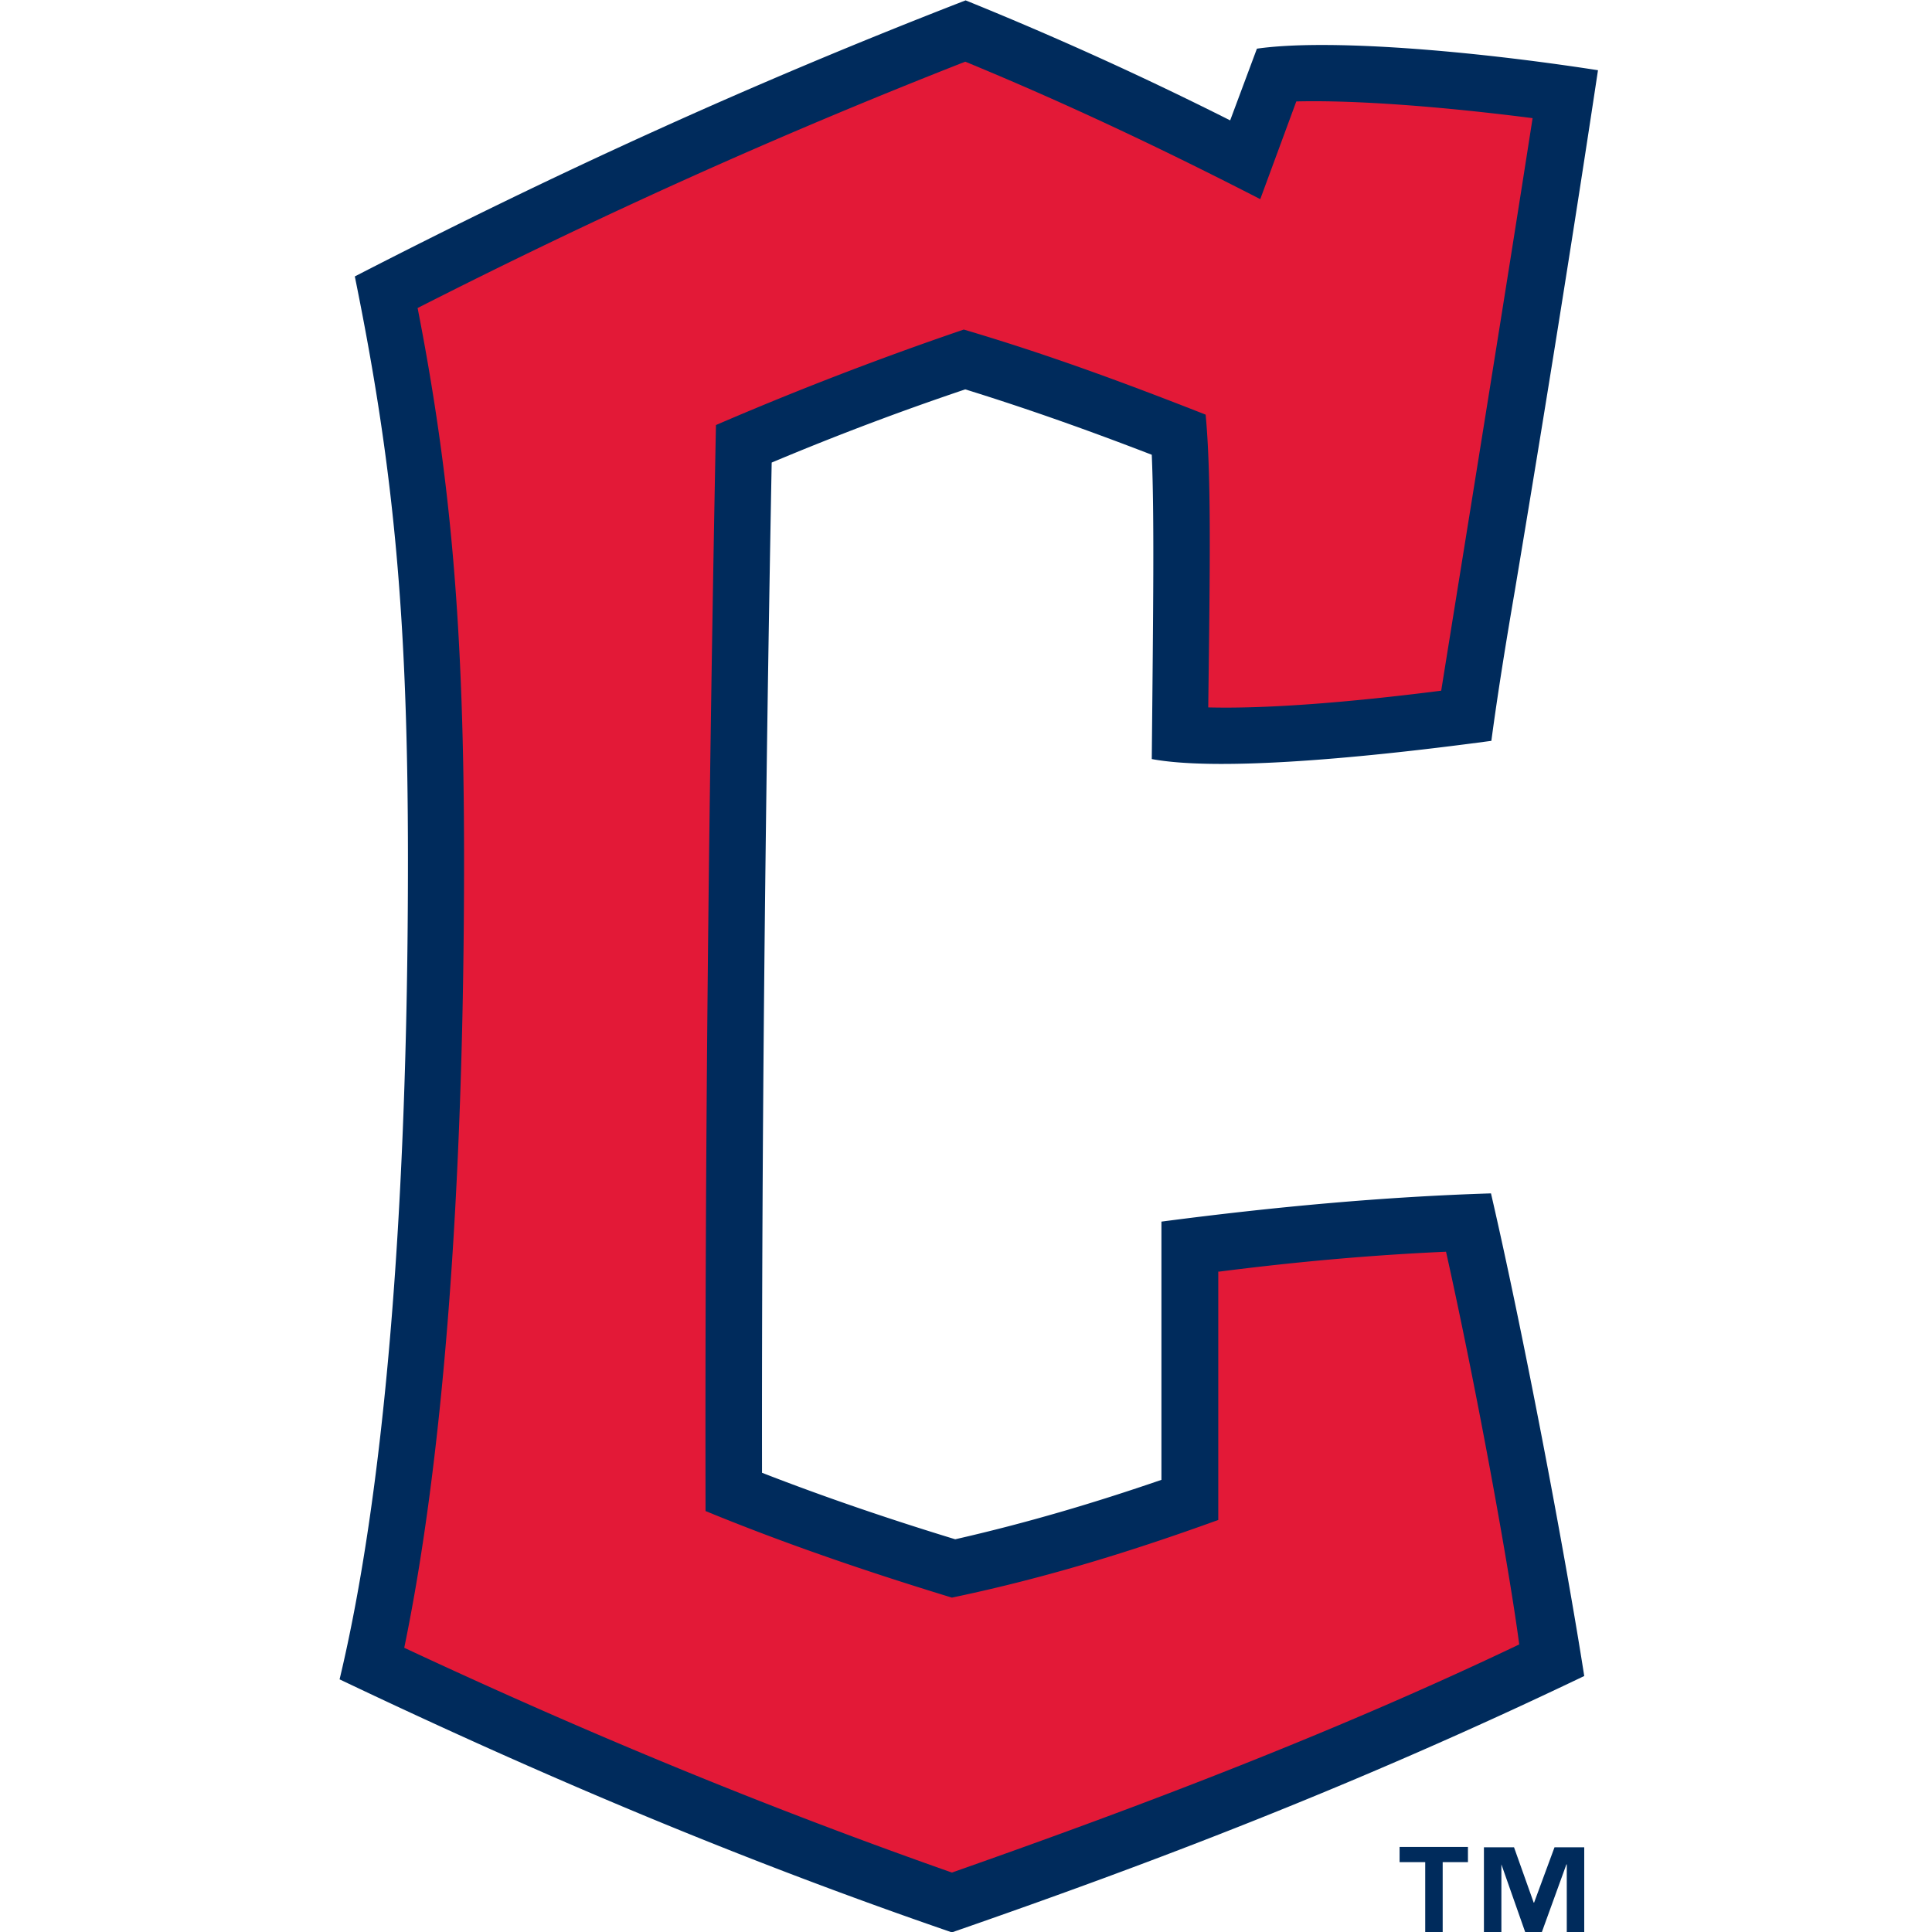 <svg xmlns="http://www.w3.org/2000/svg" id="Layer_1" viewBox="0 0 52 52"><defs><style>.cls-1{fill:#002b5c}</style></defs><g id="Cleveland_Guardians_Light_BG"><path d="M31.26 32.88v6.95c-1.8.62-3.62 1.16-5.55 1.6-1.8-.55-3.53-1.14-5.2-1.79-.01-9.06.09-18.12.26-27.19a75.74 75.74 0 0 1 5.21-1.97c1.74.54 3.36 1.12 5.02 1.76.07 1.64.04 4.08 0 8.19 1.66.31 5.2.04 9.14-.49.18-1.34.4-2.69.63-4.03.81-4.84 1.57-9.58 2.24-14.02-3.49-.54-7.3-.85-9.18-.58l-.72 1.93A95.497 95.497 0 0 0 25.99.01C20.21 2.25 14.93 4.67 9.55 7.44c1.03 5.06 1.43 9.05 1.43 15.72 0 9.72-.67 17.15-1.84 22.04 5.46 2.6 10.75 4.84 16.48 6.81 5.42-1.88 10.84-3.94 17.02-6.9-.54-3.45-1.66-9.32-2.51-12.99-2.87.09-5.82.36-8.87.76Z" class="cls-1"/><path d="M32.79 34.22v6.69c-2.29.83-4.63 1.56-7.17 2.09-2.26-.69-4.49-1.45-6.63-2.33-.02-9.73.09-19.5.28-29.23a91.29 91.29 0 0 1 6.67-2.57c2.3.68 4.37 1.45 6.51 2.29.15 1.61.12 3.9.07 7.88 1.57.04 3.76-.13 6.27-.45.85-5.29 1.7-10.53 2.46-15.41-2.42-.31-4.75-.49-6.36-.45l-.97 2.63c-2.57-1.32-5.15-2.55-7.94-3.7-5.15 2.02-9.9 4.17-14.74 6.63.9 4.61 1.25 8.64 1.25 14.87 0 9.05-.58 16.21-1.61 21.19 4.88 2.28 9.63 4.25 14.74 6.05 5.24-1.84 10.39-3.81 15.27-6.14-.27-2.06-1.16-6.94-1.97-10.57-2.02.09-4.03.27-6.14.54Z" style="fill:#e31937"/><path d="M39.52 50.12h-.69V52h-.47v-1.88h-.69v-.41h1.84v.41ZM42.64 52h-.47v-1.82h-.01L41.5 52h-.45l-.64-1.82V52h-.47v-2.28h.81l.53 1.49h.01l.55-1.49h.8V52Z" class="cls-1"/></g></svg>